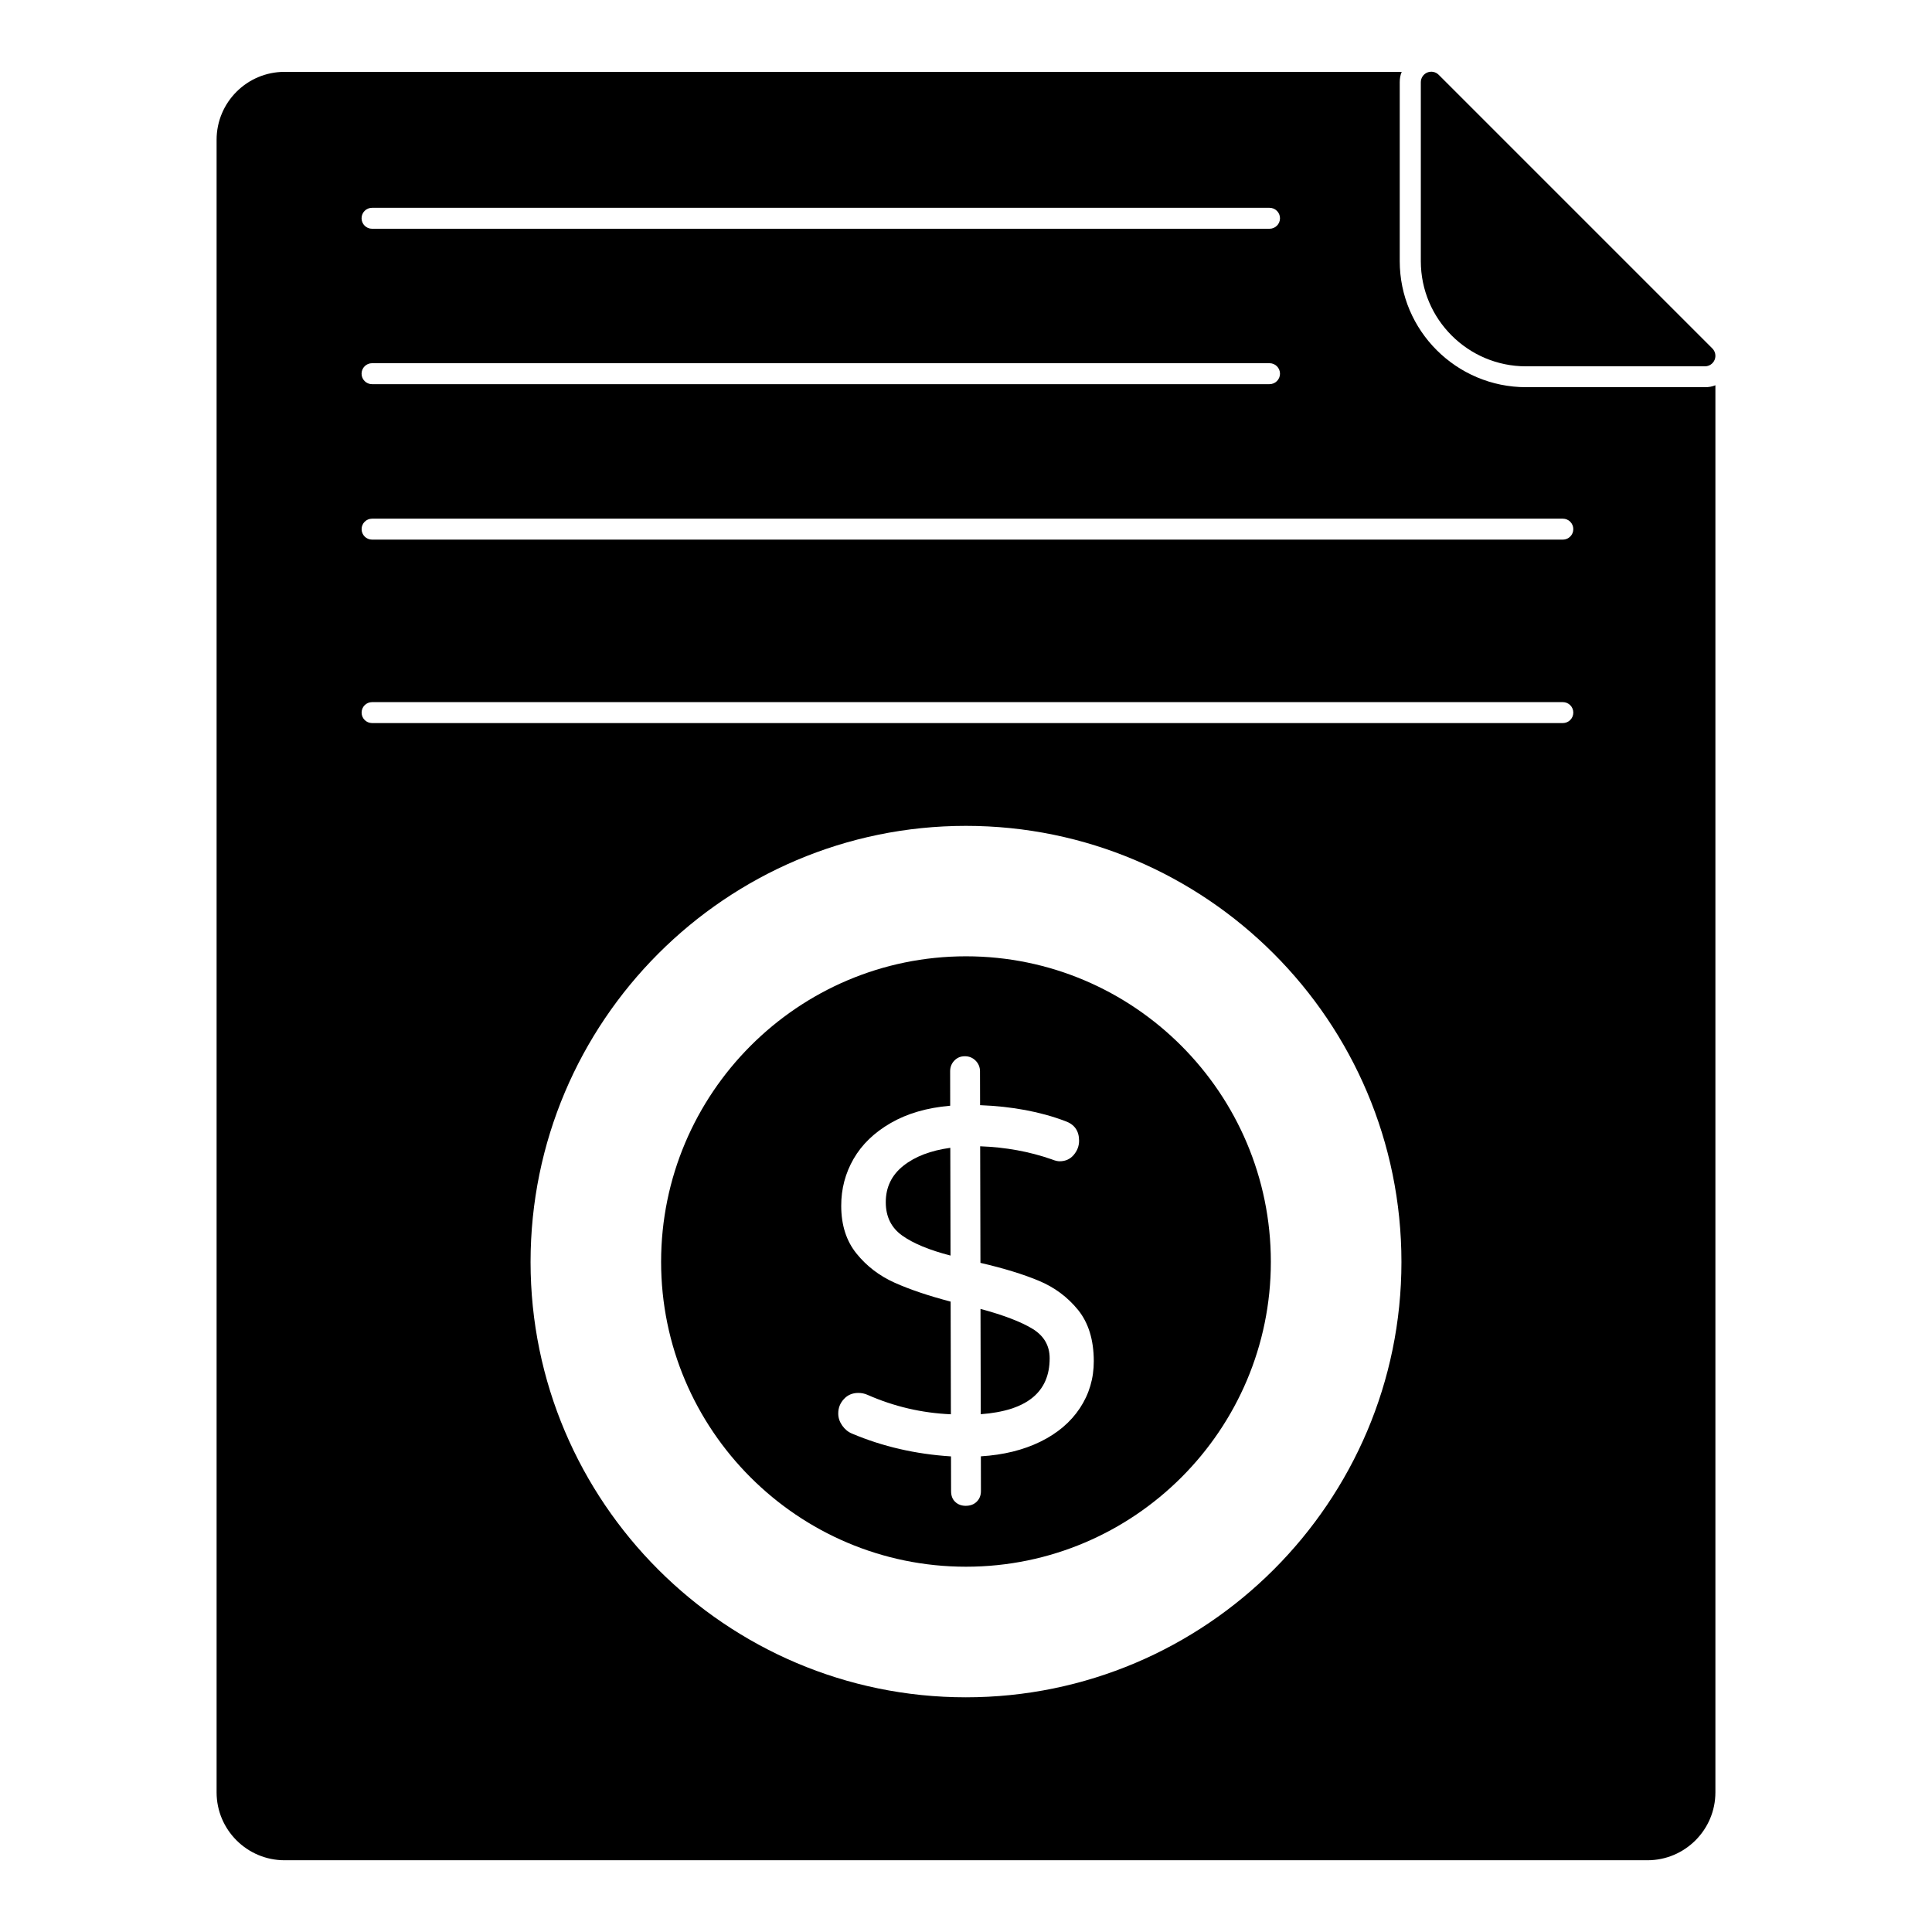 <?xml version="1.0" encoding="UTF-8"?>
<!-- Uploaded to: ICON Repo, www.iconrepo.com, Generator: ICON Repo Mixer Tools -->
<svg fill="#000000" width="800px" height="800px" version="1.1" viewBox="144 144 512 512" xmlns="http://www.w3.org/2000/svg">
 <g>
  <path d="m417.55 496.1c-3.082-1.852-7.644-3.594-13.707-5.223l0.066 27.902c12.195-0.898 18.277-5.84 18.262-14.84-0.004-3.371-1.547-5.988-4.621-7.84"/>
  <path d="m383.39 452.95c-3.113 2.477-4.66 5.703-4.652 9.684 0.008 3.801 1.461 6.742 4.363 8.809 2.906 2.074 7.172 3.844 12.797 5.297l-0.059-28.555c-5.195 0.715-9.348 2.293-12.449 4.766"/>
  <path d="m595.85 246.61h-47.418c-18.449 0-33.488-14.965-33.488-33.406v-47.426c0-0.965 0.148-1.852 0.52-2.734h-296.06c-9.93 0-18.004 8.066-18.004 17.996v437.95c0 9.922 8.074 17.996 18.004 17.996h361.19c9.93 0 18.004-8.074 18.004-17.996v-372.89c-0.891 0.363-1.777 0.512-2.742 0.512m-353.26-47.543h237.84c1.535 0 2.777 1.246 2.777 2.777 0 1.535-1.246 2.777-2.777 2.777h-237.84c-1.535 0-2.777-1.246-2.777-2.777 0-1.535 1.242-2.777 2.777-2.777m0 41.184h237.84c1.535 0 2.777 1.246 2.777 2.777 0 1.535-1.246 2.777-2.777 2.777l-237.84 0.004c-1.535 0-2.777-1.246-2.777-2.777 0-1.535 1.242-2.781 2.777-2.781m157.37 353.55c-63.57 0-115.36-51.797-115.36-115.36 0-63.785 51.789-115.58 115.36-115.58 63.645 0 115.43 51.797 115.43 115.58-0.004 63.566-51.793 115.36-115.43 115.36m158.2-258.18h-315.56c-1.535 0-2.777-1.246-2.777-2.777 0-1.535 1.246-2.777 2.777-2.777h315.56c1.535 0 2.777 1.246 2.777 2.777 0 1.535-1.246 2.777-2.777 2.777m0-48.617h-315.56c-1.535 0-2.777-1.246-2.777-2.777 0-1.535 1.246-2.777 2.777-2.777h315.56c1.535 0 2.777 1.246 2.777 2.777 0 1.535-1.246 2.777-2.777 2.777"/>
  <path d="m400 397.43c-44.551 0-80.801 36.324-80.801 80.973 0 44.551 36.254 80.793 80.801 80.793 44.543 0 80.789-36.246 80.789-80.793 0-44.648-36.246-80.973-80.789-80.973m30.191 119.73c-2.461 3.719-5.957 6.691-10.5 8.914-4.535 2.215-9.789 3.504-15.75 3.867l0.016 9.211c0 1.125-0.363 2.059-1.098 2.793-0.734 0.734-1.703 1.105-2.918 1.113-1.117 0-2.051-0.34-2.785-1.031-0.75-0.695-1.109-1.645-1.109-2.852l-0.023-9.215c-9.352-0.594-18.094-2.602-26.227-6.039-1.043-0.43-1.91-1.148-2.602-2.133-0.695-1-1.051-2.051-1.051-3.188-0.008-1.469 0.488-2.742 1.488-3.824 0.984-1.09 2.266-1.629 3.824-1.637 0.867 0 1.684 0.172 2.469 0.52 7.016 3.09 14.367 4.809 22.07 5.141l-0.066-29.859c-5.891-1.543-10.84-3.215-14.871-5.023-4.031-1.809-7.387-4.379-10.074-7.707-2.691-3.32-4.047-7.535-4.051-12.641-0.016-4.496 1.082-8.652 3.281-12.469 2.199-3.809 5.477-6.973 9.84-9.492 4.363-2.519 9.617-4.051 15.758-4.578l-0.016-9.09c-0.008-1.117 0.355-2.074 1.098-2.852 0.734-0.785 1.66-1.172 2.785-1.172 1.125-0.008 2.074 0.379 2.859 1.156 0.777 0.777 1.172 1.734 1.172 2.852l0.023 8.957c8.477 0.324 16.012 1.734 22.59 4.231 2.43 0.859 3.637 2.586 3.644 5.18 0 1.395-0.469 2.644-1.414 3.769-0.949 1.125-2.207 1.688-3.766 1.688-0.52 0-1.207-0.164-2.074-0.512-5.891-2.059-12.211-3.215-18.961-3.461l0.074 30.895c6.231 1.445 11.402 3.039 15.523 4.766 4.113 1.719 7.559 4.281 10.336 7.691 2.769 3.422 4.164 7.934 4.18 13.559 0.008 4.59-1.215 8.746-3.676 12.473"/>
  <path d="m548.4 241.08h47.418c1.125 0 2.141-0.676 2.57-1.711 0.43-1.043 0.191-2.238-0.602-3.031l-72.512-72.512c-0.801-0.801-1.984-1.039-3.031-0.609-1.035 0.434-1.711 1.449-1.711 2.574v47.418c0 15.375 12.5 27.871 27.867 27.871"/>
 </g>
</svg>